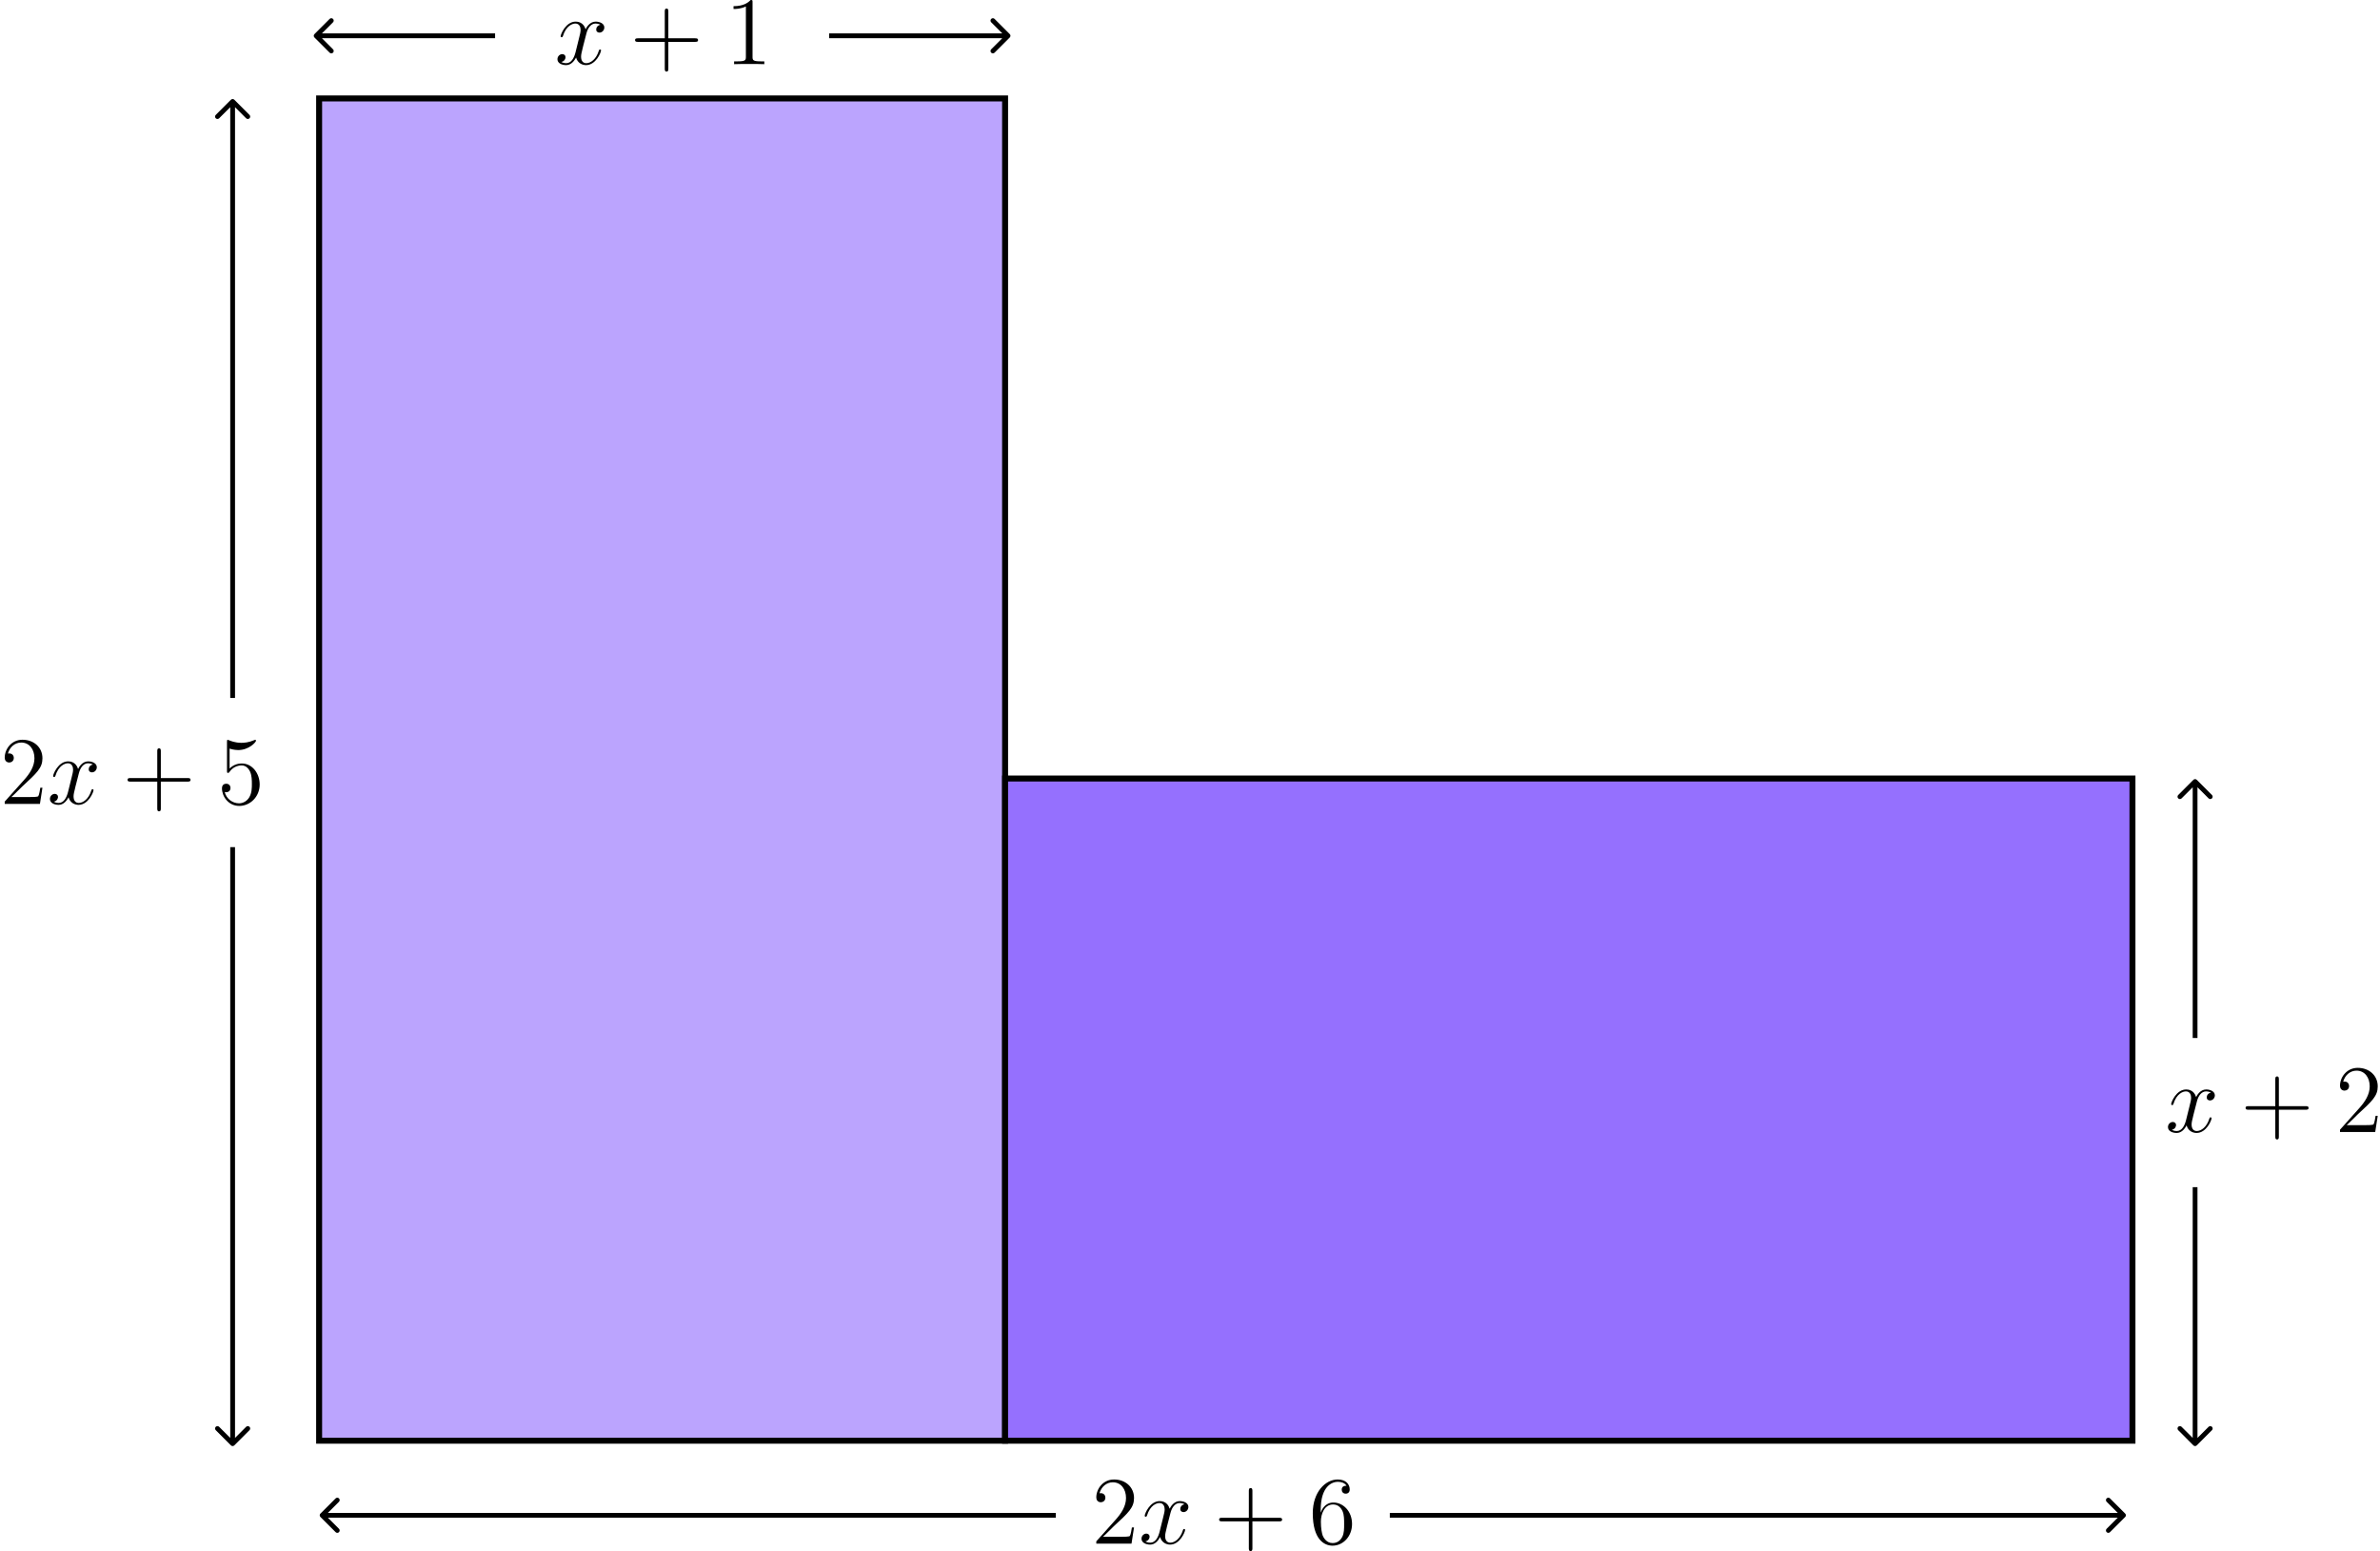 <?xml version="1.0" encoding="UTF-8"?> <svg xmlns="http://www.w3.org/2000/svg" width="399" height="260" viewBox="0 0 399 260" fill="none"><rect x="53.5" y="16.5" width="115" height="225" fill="#BBA4FE" stroke="black"></rect><rect x="168.5" y="130.5" width="189" height="111" fill="#9570FE" stroke="black"></rect><path d="M169.283 6.283C169.439 6.127 169.439 5.873 169.283 5.717L166.737 3.172C166.581 3.015 166.328 3.015 166.172 3.172C166.015 3.328 166.015 3.581 166.172 3.737L168.434 6L166.172 8.263C166.015 8.419 166.015 8.672 166.172 8.828C166.328 8.985 166.581 8.985 166.737 8.828L169.283 6.283ZM139 6.4H169V5.6H139V6.4Z" fill="black"></path><path d="M52.717 6.283C52.561 6.127 52.561 5.873 52.717 5.717L55.263 3.172C55.419 3.015 55.672 3.015 55.828 3.172C55.985 3.328 55.985 3.581 55.828 3.737L53.566 6L55.828 8.263C55.985 8.419 55.985 8.672 55.828 8.828C55.672 8.985 55.419 8.985 55.263 8.828L52.717 6.283ZM83 6.4H53V5.6H83V6.4Z" fill="black"></path><path d="M356.283 254.283C356.439 254.127 356.439 253.873 356.283 253.717L353.737 251.172C353.581 251.015 353.328 251.015 353.172 251.172C353.015 251.328 353.015 251.581 353.172 251.737L355.434 254L353.172 256.263C353.015 256.419 353.015 256.672 353.172 256.828C353.328 256.985 353.581 256.985 353.737 256.828L356.283 254.283ZM233 254.4H356V253.6H233V254.4Z" fill="black"></path><path d="M53.717 254.283C53.561 254.127 53.561 253.873 53.717 253.717L56.263 251.172C56.419 251.015 56.672 251.015 56.828 251.172C56.985 251.328 56.985 251.581 56.828 251.737L54.566 254L56.828 256.263C56.985 256.419 56.985 256.672 56.828 256.828C56.672 256.985 56.419 256.985 56.263 256.828L53.717 254.283ZM177 254.4H54V253.6H177V254.4Z" fill="black"></path><path d="M39.283 16.717C39.127 16.561 38.873 16.561 38.717 16.717L36.172 19.263C36.015 19.419 36.015 19.672 36.172 19.828C36.328 19.985 36.581 19.985 36.737 19.828L39 17.566L41.263 19.828C41.419 19.985 41.672 19.985 41.828 19.828C41.985 19.672 41.985 19.419 41.828 19.263L39.283 16.717ZM39.4 117L39.4 17H38.6L38.6 117H39.4Z" fill="black"></path><path d="M39.283 242.283C39.127 242.439 38.873 242.439 38.717 242.283L36.172 239.737C36.015 239.581 36.015 239.328 36.172 239.172C36.328 239.015 36.581 239.015 36.737 239.172L39 241.434L41.263 239.172C41.419 239.015 41.672 239.015 41.828 239.172C41.985 239.328 41.985 239.581 41.828 239.737L39.283 242.283ZM39.4 142L39.4 242H38.6L38.6 142H39.4Z" fill="black"></path><path d="M368.283 130.717C368.127 130.561 367.873 130.561 367.717 130.717L365.172 133.263C365.015 133.419 365.015 133.672 365.172 133.828C365.328 133.985 365.581 133.985 365.737 133.828L368 131.566L370.263 133.828C370.419 133.985 370.672 133.985 370.828 133.828C370.985 133.672 370.985 133.419 370.828 133.263L368.283 130.717ZM368.4 174V131H367.6V174H368.4Z" fill="black"></path><path d="M368.283 242.283C368.127 242.439 367.873 242.439 367.717 242.283L365.172 239.737C365.015 239.581 365.015 239.328 365.172 239.172C365.328 239.015 365.581 239.015 365.737 239.172L368 241.434L370.263 239.172C370.419 239.015 370.672 239.015 370.828 239.172C370.985 239.328 370.985 239.581 370.828 239.737L368.283 242.283ZM368.4 199V242H367.6V199H368.4Z" fill="black"></path><g clip-path="url(#clip0)"><path d="M100.666 4.156C100.148 4.253 99.954 4.641 99.954 4.949C99.954 5.337 100.262 5.466 100.488 5.466C100.973 5.466 101.313 5.046 101.313 4.609C101.313 3.93 100.536 3.623 99.857 3.623C98.871 3.623 98.321 4.593 98.175 4.9C97.803 3.687 96.801 3.623 96.51 3.623C94.86 3.623 93.987 5.741 93.987 6.097C93.987 6.162 94.051 6.243 94.165 6.243C94.294 6.243 94.326 6.145 94.359 6.081C94.908 4.286 95.992 3.946 96.461 3.946C97.189 3.946 97.334 4.625 97.334 5.013C97.334 5.369 97.237 5.741 97.043 6.517L96.493 8.733C96.251 9.703 95.782 10.593 94.925 10.593C94.844 10.593 94.439 10.593 94.1 10.383C94.682 10.27 94.811 9.784 94.811 9.59C94.811 9.267 94.569 9.073 94.261 9.073C93.873 9.073 93.453 9.412 93.453 9.93C93.453 10.609 94.213 10.916 94.908 10.916C95.685 10.916 96.235 10.302 96.574 9.639C96.833 10.593 97.642 10.916 98.24 10.916C99.889 10.916 100.763 8.798 100.763 8.442C100.763 8.361 100.698 8.296 100.601 8.296C100.456 8.296 100.439 8.377 100.391 8.507C99.954 9.93 99.016 10.593 98.288 10.593C97.722 10.593 97.415 10.172 97.415 9.509C97.415 9.154 97.48 8.895 97.739 7.827L98.305 5.628C98.547 4.658 99.097 3.946 99.841 3.946C99.873 3.946 100.326 3.946 100.666 4.156Z" fill="black"></path><path d="M112.045 7.019H116.509C116.735 7.019 117.026 7.019 117.026 6.728C117.026 6.421 116.752 6.421 116.509 6.421H112.045V1.957C112.045 1.731 112.045 1.439 111.754 1.439C111.447 1.439 111.447 1.714 111.447 1.957V6.421H106.983C106.757 6.421 106.466 6.421 106.466 6.712C106.466 7.019 106.741 7.019 106.983 7.019H111.447V11.483C111.447 11.709 111.447 12 111.738 12C112.045 12 112.045 11.725 112.045 11.483V7.019Z" fill="black"></path><path d="M126.161 0.388C126.161 0.016 126.161 0 125.837 0C125.449 0.437 124.64 1.035 122.975 1.035V1.504C123.347 1.504 124.155 1.504 125.045 1.084V9.509C125.045 10.092 124.996 10.286 123.573 10.286H123.072V10.755C123.508 10.722 125.077 10.722 125.611 10.722C126.144 10.722 127.697 10.722 128.134 10.755V10.286H127.632C126.209 10.286 126.161 10.092 126.161 9.509V0.388Z" fill="black"></path></g><g clip-path="url(#clip1)"><path d="M7.116 132.038H6.76C6.712 132.313 6.582 133.202 6.421 133.461C6.307 133.606 5.385 133.606 4.9 133.606H1.908C2.345 133.235 3.332 132.199 3.752 131.811C6.21 129.547 7.116 128.706 7.116 127.105C7.116 125.245 5.644 124 3.768 124C1.892 124 0.792 125.601 0.792 126.992C0.792 127.817 1.504 127.817 1.553 127.817C1.892 127.817 2.313 127.574 2.313 127.057C2.313 126.604 2.005 126.296 1.553 126.296C1.407 126.296 1.375 126.296 1.326 126.313C1.633 125.213 2.507 124.469 3.558 124.469C4.933 124.469 5.774 125.617 5.774 127.105C5.774 128.48 4.981 129.677 4.059 130.712L0.792 134.367V134.755H6.695L7.116 132.038Z" fill="black"></path><path d="M15.584 128.156C15.066 128.253 14.872 128.641 14.872 128.949C14.872 129.337 15.179 129.466 15.406 129.466C15.891 129.466 16.23 129.046 16.23 128.609C16.23 127.93 15.454 127.623 14.775 127.623C13.788 127.623 13.239 128.593 13.093 128.9C12.721 127.687 11.718 127.623 11.427 127.623C9.778 127.623 8.904 129.741 8.904 130.097C8.904 130.162 8.969 130.243 9.082 130.243C9.212 130.243 9.244 130.145 9.276 130.081C9.826 128.286 10.91 127.946 11.379 127.946C12.107 127.946 12.252 128.625 12.252 129.013C12.252 129.369 12.155 129.741 11.961 130.517L11.411 132.733C11.168 133.703 10.699 134.593 9.842 134.593C9.761 134.593 9.357 134.593 9.018 134.383C9.6 134.269 9.729 133.784 9.729 133.59C9.729 133.267 9.487 133.073 9.179 133.073C8.791 133.073 8.371 133.412 8.371 133.93C8.371 134.609 9.131 134.916 9.826 134.916C10.602 134.916 11.152 134.302 11.492 133.639C11.751 134.593 12.559 134.916 13.158 134.916C14.807 134.916 15.681 132.798 15.681 132.442C15.681 132.361 15.616 132.296 15.519 132.296C15.373 132.296 15.357 132.377 15.309 132.507C14.872 133.93 13.934 134.593 13.206 134.593C12.64 134.593 12.333 134.172 12.333 133.509C12.333 133.154 12.398 132.895 12.656 131.827L13.222 129.628C13.465 128.658 14.015 127.946 14.759 127.946C14.791 127.946 15.244 127.946 15.584 128.156Z" fill="black"></path><path d="M26.963 131.019H31.427C31.653 131.019 31.944 131.019 31.944 130.728C31.944 130.421 31.669 130.421 31.427 130.421H26.963V125.957C26.963 125.731 26.963 125.439 26.672 125.439C26.365 125.439 26.365 125.714 26.365 125.957V130.421H21.901C21.675 130.421 21.384 130.421 21.384 130.712C21.384 131.019 21.659 131.019 21.901 131.019H26.365V135.483C26.365 135.709 26.365 136 26.656 136C26.963 136 26.963 135.725 26.963 135.483V131.019Z" fill="black"></path><path d="M38.491 125.488C39.186 125.714 39.752 125.73 39.93 125.73C41.758 125.73 42.922 124.388 42.922 124.162C42.922 124.097 42.89 124.016 42.792 124.016C42.76 124.016 42.728 124.016 42.582 124.081C41.677 124.469 40.9 124.517 40.48 124.517C39.413 124.517 38.652 124.194 38.345 124.065C38.232 124.016 38.2 124.016 38.183 124.016C38.054 124.016 38.054 124.113 38.054 124.372V129.175C38.054 129.466 38.054 129.563 38.248 129.563C38.329 129.563 38.345 129.547 38.507 129.353C38.96 128.69 39.72 128.302 40.528 128.302C41.386 128.302 41.806 129.094 41.935 129.369C42.21 130 42.227 130.792 42.227 131.407C42.227 132.022 42.227 132.943 41.774 133.671C41.418 134.253 40.787 134.658 40.075 134.658C39.008 134.658 37.957 133.93 37.666 132.749C37.747 132.782 37.844 132.798 37.925 132.798C38.2 132.798 38.636 132.636 38.636 132.086C38.636 131.633 38.329 131.375 37.925 131.375C37.633 131.375 37.213 131.52 37.213 132.151C37.213 133.526 38.313 135.094 40.108 135.094C41.935 135.094 43.536 133.558 43.536 131.504C43.536 129.579 42.243 127.978 40.545 127.978C39.623 127.978 38.911 128.383 38.491 128.836V125.488Z" fill="black"></path></g><g clip-path="url(#clip2)"><path d="M190.116 256.038H189.76C189.712 256.313 189.582 257.202 189.421 257.461C189.307 257.606 188.385 257.606 187.9 257.606H184.908C185.345 257.235 186.332 256.199 186.752 255.811C189.21 253.547 190.116 252.706 190.116 251.105C190.116 249.245 188.644 248 186.768 248C184.892 248 183.792 249.601 183.792 250.992C183.792 251.817 184.504 251.817 184.553 251.817C184.892 251.817 185.313 251.574 185.313 251.057C185.313 250.604 185.005 250.296 184.553 250.296C184.407 250.296 184.375 250.296 184.326 250.313C184.633 249.213 185.507 248.469 186.558 248.469C187.933 248.469 188.774 249.617 188.774 251.105C188.774 252.48 187.981 253.677 187.059 254.712L183.792 258.367V258.755H189.695L190.116 256.038Z" fill="black"></path><path d="M198.584 252.156C198.066 252.253 197.872 252.641 197.872 252.949C197.872 253.337 198.179 253.466 198.406 253.466C198.891 253.466 199.23 253.046 199.23 252.609C199.23 251.93 198.454 251.623 197.775 251.623C196.788 251.623 196.239 252.593 196.093 252.9C195.721 251.687 194.718 251.623 194.427 251.623C192.778 251.623 191.904 253.741 191.904 254.097C191.904 254.162 191.969 254.243 192.082 254.243C192.212 254.243 192.244 254.145 192.276 254.081C192.826 252.286 193.91 251.946 194.379 251.946C195.106 251.946 195.252 252.625 195.252 253.013C195.252 253.369 195.155 253.741 194.961 254.517L194.411 256.733C194.168 257.703 193.699 258.593 192.842 258.593C192.761 258.593 192.357 258.593 192.018 258.383C192.6 258.269 192.729 257.784 192.729 257.59C192.729 257.267 192.487 257.073 192.179 257.073C191.791 257.073 191.371 257.412 191.371 257.93C191.371 258.609 192.131 258.916 192.826 258.916C193.602 258.916 194.152 258.302 194.492 257.639C194.751 258.593 195.559 258.916 196.158 258.916C197.807 258.916 198.681 256.798 198.681 256.442C198.681 256.361 198.616 256.296 198.519 256.296C198.373 256.296 198.357 256.377 198.309 256.507C197.872 257.93 196.934 258.593 196.206 258.593C195.64 258.593 195.333 258.172 195.333 257.509C195.333 257.154 195.398 256.895 195.656 255.827L196.222 253.628C196.465 252.658 197.015 251.946 197.759 251.946C197.791 251.946 198.244 251.946 198.584 252.156Z" fill="black"></path><path d="M209.963 255.019H214.427C214.653 255.019 214.944 255.019 214.944 254.728C214.944 254.421 214.669 254.421 214.427 254.421H209.963V249.957C209.963 249.731 209.963 249.439 209.672 249.439C209.365 249.439 209.365 249.714 209.365 249.957V254.421H204.901C204.675 254.421 204.384 254.421 204.384 254.712C204.384 255.019 204.658 255.019 204.901 255.019H209.365V259.483C209.365 259.709 209.365 260 209.656 260C209.963 260 209.963 259.725 209.963 259.483V255.019Z" fill="black"></path><path d="M221.41 253.127C221.41 249.035 223.399 248.388 224.272 248.388C224.854 248.388 225.437 248.566 225.744 249.051C225.55 249.051 224.935 249.051 224.935 249.714C224.935 250.07 225.178 250.377 225.598 250.377C226.003 250.377 226.278 250.135 226.278 249.666C226.278 248.825 225.663 248 224.256 248C222.218 248 220.083 250.086 220.083 253.644C220.083 258.092 222.024 259.094 223.399 259.094C225.162 259.094 226.666 257.558 226.666 255.456C226.666 253.305 225.162 251.865 223.544 251.865C222.105 251.865 221.571 253.111 221.41 253.563V253.127ZM223.399 258.658C222.38 258.658 221.895 257.752 221.749 257.412C221.604 256.992 221.442 256.199 221.442 255.067C221.442 253.79 222.024 252.189 223.48 252.189C224.369 252.189 224.838 252.787 225.081 253.337C225.34 253.935 225.34 254.744 225.34 255.439C225.34 256.264 225.34 256.992 225.032 257.606C224.628 258.383 224.046 258.658 223.399 258.658Z" fill="black"></path></g><g clip-path="url(#clip3)"><path d="M370.666 183.156C370.148 183.253 369.954 183.641 369.954 183.949C369.954 184.337 370.262 184.466 370.488 184.466C370.973 184.466 371.313 184.046 371.313 183.609C371.313 182.93 370.536 182.623 369.857 182.623C368.871 182.623 368.321 183.593 368.175 183.9C367.803 182.687 366.801 182.623 366.509 182.623C364.86 182.623 363.987 184.741 363.987 185.097C363.987 185.162 364.051 185.243 364.164 185.243C364.294 185.243 364.326 185.145 364.359 185.081C364.908 183.286 365.992 182.946 366.461 182.946C367.189 182.946 367.334 183.625 367.334 184.013C367.334 184.369 367.237 184.741 367.043 185.517L366.493 187.733C366.251 188.703 365.782 189.593 364.925 189.593C364.844 189.593 364.439 189.593 364.1 189.383C364.682 189.269 364.811 188.784 364.811 188.59C364.811 188.267 364.569 188.073 364.262 188.073C363.873 188.073 363.453 188.412 363.453 188.93C363.453 189.609 364.213 189.916 364.908 189.916C365.685 189.916 366.235 189.302 366.574 188.639C366.833 189.593 367.642 189.916 368.24 189.916C369.89 189.916 370.763 187.798 370.763 187.442C370.763 187.361 370.698 187.296 370.601 187.296C370.456 187.296 370.439 187.377 370.391 187.507C369.954 188.93 369.016 189.593 368.288 189.593C367.722 189.593 367.415 189.172 367.415 188.509C367.415 188.154 367.48 187.895 367.739 186.827L368.305 184.628C368.547 183.658 369.097 182.946 369.841 182.946C369.873 182.946 370.326 182.946 370.666 183.156Z" fill="black"></path><path d="M382.045 186.019H386.509C386.735 186.019 387.026 186.019 387.026 185.728C387.026 185.421 386.752 185.421 386.509 185.421H382.045V180.957C382.045 180.731 382.045 180.439 381.754 180.439C381.447 180.439 381.447 180.714 381.447 180.957V185.421H376.983C376.757 185.421 376.466 185.421 376.466 185.712C376.466 186.019 376.741 186.019 376.983 186.019H381.447V190.483C381.447 190.709 381.447 191 381.738 191C382.045 191 382.045 190.725 382.045 190.483V186.019Z" fill="black"></path><path d="M398.619 187.038H398.263C398.215 187.313 398.085 188.202 397.923 188.461C397.81 188.606 396.888 188.606 396.403 188.606H393.411C393.848 188.235 394.834 187.199 395.255 186.811C397.713 184.547 398.619 183.706 398.619 182.105C398.619 180.245 397.147 179 395.271 179C393.395 179 392.295 180.601 392.295 181.992C392.295 182.817 393.007 182.817 393.056 182.817C393.395 182.817 393.816 182.574 393.816 182.057C393.816 181.604 393.508 181.296 393.056 181.296C392.91 181.296 392.878 181.296 392.829 181.313C393.136 180.213 394.01 179.469 395.061 179.469C396.436 179.469 397.277 180.617 397.277 182.105C397.277 183.48 396.484 184.677 395.562 185.712L392.295 189.367V189.755H398.198L398.619 187.038Z" fill="black"></path></g><defs><clipPath id="clip0"><rect width="35.133" height="12" fill="white" transform="translate(93)"></rect></clipPath><clipPath id="clip1"><rect width="43.536" height="12" fill="white" transform="translate(0 124)"></rect></clipPath><clipPath id="clip2"><rect width="43.666" height="12" fill="white" transform="translate(183 248)"></rect></clipPath><clipPath id="clip3"><rect width="35.619" height="12" fill="white" transform="translate(363 179)"></rect></clipPath></defs></svg> 